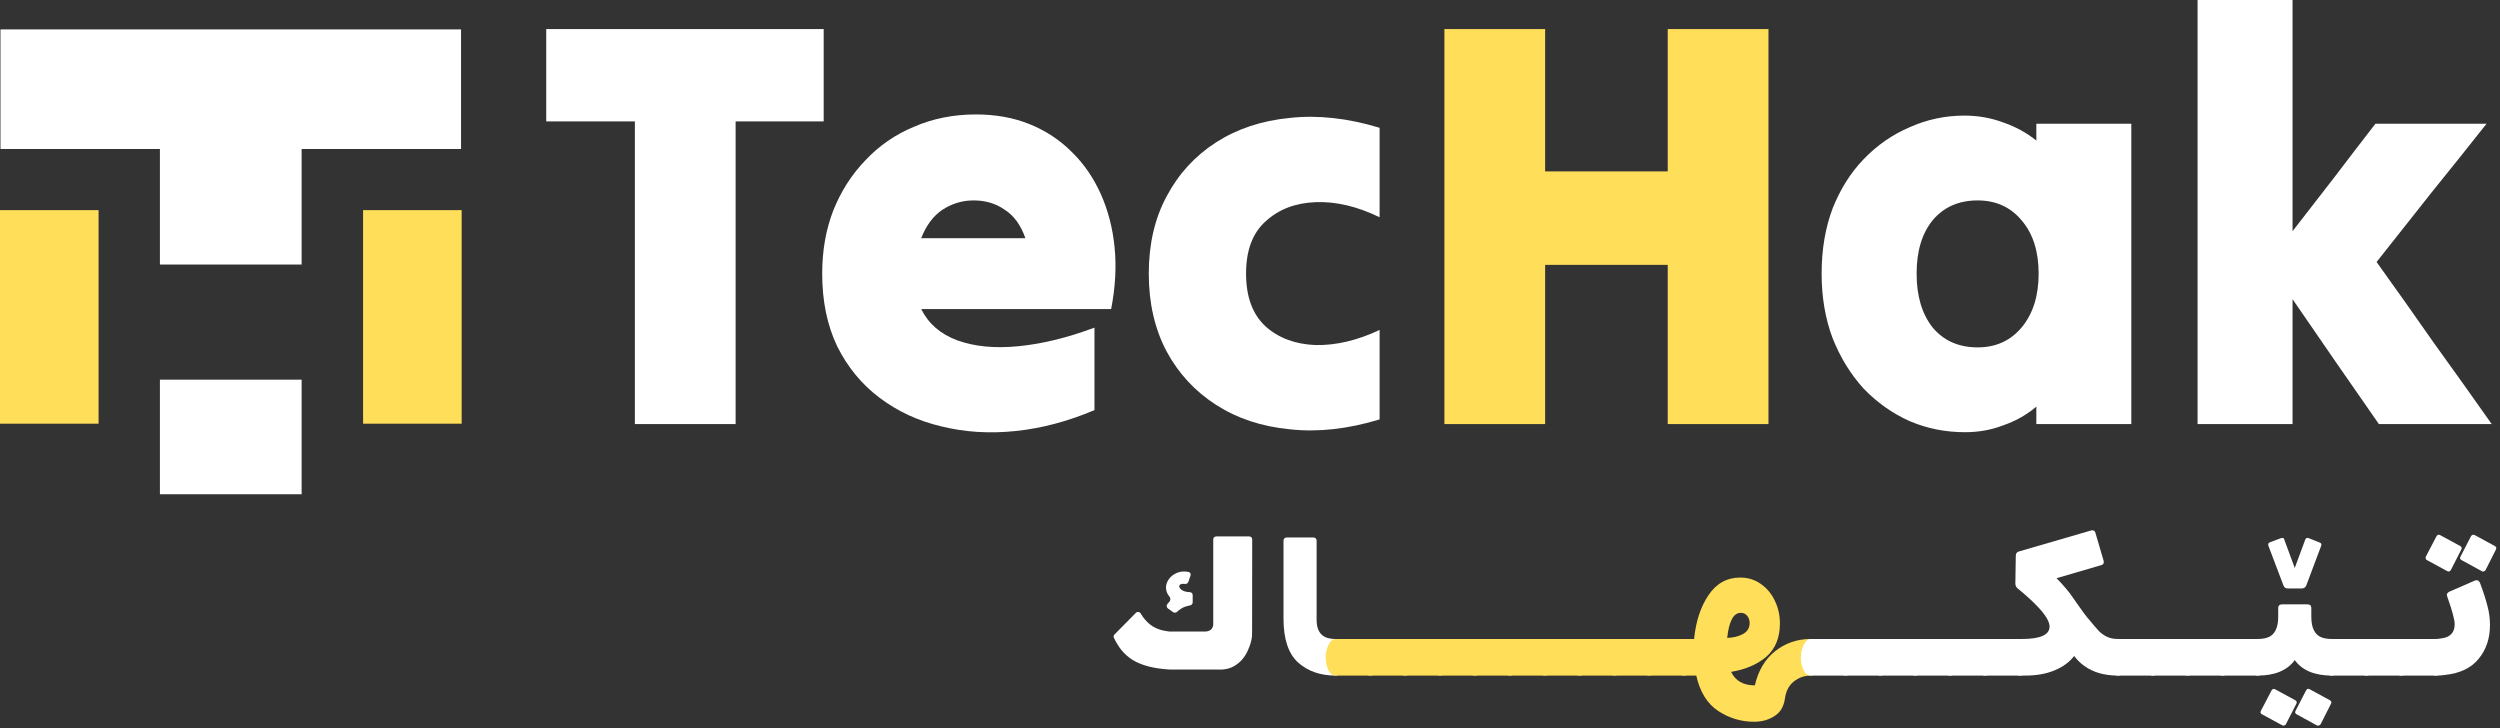 <svg width="429" height="125" viewBox="0 0 429 125" fill="none" xmlns="http://www.w3.org/2000/svg">
<rect x="0" y="0" width="429" height="125" fill="#333333" stroke="none"/>
<path d="M51.758 65.151V84.812H27.44V65.151H51.758ZM79.116 25.565H51.758V45.393H27.44V25.565H0.082V5.047H79.116V25.565Z" fill="white"/>
<rect y="36.057" width="16.915" height="36.649" fill="#FFDE5A"/>
<rect x="62.305" y="36.057" width="16.915" height="36.649" fill="#FFDE5A"/>
<path d="M108.946 72.769C108.946 64.196 108.946 55.557 108.946 46.851C108.946 38.079 108.946 29.407 108.946 20.834C106.443 20.834 103.908 20.834 101.34 20.834C98.772 20.834 96.237 20.834 93.734 20.834C93.734 18.242 93.734 15.617 93.734 12.959C93.734 10.234 93.734 7.576 93.734 4.984C101.57 4.984 109.505 4.984 117.539 4.984C125.572 4.984 133.507 4.984 141.343 4.984C141.343 7.576 141.343 10.234 141.343 12.959C141.343 15.617 141.343 18.242 141.343 20.834C138.907 20.834 136.405 20.834 133.837 20.834C131.268 20.834 128.733 20.834 126.231 20.834C126.231 29.407 126.231 38.079 126.231 46.851C126.231 55.557 126.231 64.196 126.231 72.769C123.399 72.769 120.535 72.769 117.638 72.769C114.74 72.769 111.843 72.769 108.946 72.769Z" fill="white"/>
<path d="M187.809 70.376C183.265 72.304 178.754 73.5 174.277 73.965C169.799 74.43 165.552 74.165 161.535 73.168C157.584 72.237 154.061 70.609 150.966 68.283C147.871 65.957 145.435 63 143.657 59.411C141.945 55.823 141.089 51.669 141.089 46.951C141.089 43.03 141.714 39.441 142.965 36.185C144.282 32.862 146.126 29.971 148.497 27.513C150.867 24.987 153.666 23.06 156.892 21.731C160.119 20.335 163.642 19.638 167.461 19.638C170.885 19.638 173.98 20.203 176.746 21.332C179.512 22.462 181.915 24.057 183.956 26.117C185.998 28.111 187.644 30.503 188.895 33.294C190.146 36.085 190.937 39.142 191.266 42.465C191.595 45.788 191.397 49.31 190.673 53.032C185.273 53.032 179.841 53.032 174.375 53.032C168.91 53.032 163.477 53.032 158.078 53.032C159.329 55.557 161.403 57.351 164.301 58.414C167.264 59.478 170.754 59.81 174.771 59.411C178.853 59.013 183.199 57.949 187.809 56.221C187.809 58.547 187.809 60.907 187.809 63.299C187.809 65.691 187.809 68.051 187.809 70.376ZM167.066 34.391C165.157 34.391 163.379 34.922 161.732 35.986C160.152 37.049 158.934 38.677 158.078 40.87C161.041 40.87 164.004 40.87 166.967 40.87C169.996 40.87 172.993 40.87 175.956 40.87C175.166 38.611 173.98 36.983 172.4 35.986C170.885 34.922 169.108 34.391 167.066 34.391Z" fill="white"/>
<path d="M197.131 46.951C197.131 41.9 198.152 37.481 200.193 33.693C202.235 29.839 205.066 26.748 208.688 24.422C212.309 22.096 216.524 20.701 221.331 20.236C226.138 19.704 231.274 20.269 236.74 21.93C236.74 24.456 236.74 27.014 236.74 29.606C236.74 32.198 236.74 34.756 236.74 37.282C232.92 35.421 229.266 34.557 225.776 34.69C222.286 34.823 219.421 35.919 217.182 37.979C214.943 39.973 213.824 42.964 213.824 46.951C213.824 50.938 214.943 53.962 217.182 56.022C219.421 58.016 222.286 59.079 225.776 59.212C229.266 59.278 232.92 58.414 236.74 56.62C236.74 59.145 236.74 61.704 236.74 64.296C236.74 66.888 236.74 69.446 236.74 71.972C231.274 73.633 226.138 74.198 221.331 73.666C216.524 73.201 212.309 71.805 208.688 69.479C205.066 67.153 202.235 64.097 200.193 60.309C198.152 56.454 197.131 52.002 197.131 46.951Z" fill="white"/>
<path d="M265.145 72.769C262.314 72.769 259.449 72.769 256.552 72.769C253.655 72.769 250.757 72.769 247.86 72.769C247.86 61.604 247.86 50.307 247.86 38.877C247.86 27.446 247.86 16.149 247.86 4.984C250.757 4.984 253.655 4.984 256.552 4.984C259.449 4.984 262.314 4.984 265.145 4.984C265.145 9.038 265.145 13.125 265.145 17.245C265.145 21.299 265.145 25.353 265.145 29.407C268.635 29.407 272.158 29.407 275.714 29.407C279.27 29.407 282.76 29.407 286.184 29.407C286.184 25.353 286.184 21.299 286.184 17.245C286.184 13.125 286.184 9.038 286.184 4.984C289.082 4.984 291.979 4.984 294.876 4.984C297.774 4.984 300.638 4.984 303.47 4.984C303.47 16.149 303.47 27.446 303.47 38.877C303.47 50.307 303.47 61.604 303.47 72.769C300.638 72.769 297.774 72.769 294.876 72.769C291.979 72.769 289.082 72.769 286.184 72.769C286.184 68.25 286.184 63.698 286.184 59.112C286.184 54.46 286.184 49.908 286.184 45.456C282.76 45.456 279.27 45.456 275.714 45.456C272.158 45.456 268.635 45.456 265.145 45.456C265.145 49.908 265.145 54.46 265.145 59.112C265.145 63.698 265.145 68.25 265.145 72.769Z" fill="#FFDE5A"/>
<path d="M349.435 72.769C349.435 72.237 349.435 71.739 349.435 71.274C349.435 70.742 349.435 70.244 349.435 69.778C347.789 71.174 345.912 72.237 343.805 72.968C341.764 73.766 339.558 74.165 337.187 74.165C333.829 74.165 330.668 73.533 327.705 72.27C324.742 70.941 322.108 69.081 319.803 66.688C317.564 64.229 315.786 61.339 314.469 58.016C313.218 54.693 312.592 51.005 312.592 46.951C312.592 42.831 313.218 39.109 314.469 35.786C315.786 32.464 317.564 29.639 319.803 27.313C322.108 24.921 324.742 23.093 327.705 21.831C330.668 20.502 333.796 19.837 337.088 19.837C339.459 19.837 341.698 20.236 343.805 21.033C345.912 21.764 347.789 22.794 349.435 24.123C349.435 23.592 349.435 23.093 349.435 22.628C349.435 22.163 349.435 21.698 349.435 21.233C352.135 21.233 354.868 21.233 357.633 21.233C360.399 21.233 363.099 21.233 365.733 21.233C365.733 29.739 365.733 38.345 365.733 47.051C365.733 55.69 365.733 64.263 365.733 72.769C363.099 72.769 360.399 72.769 357.633 72.769C354.868 72.769 352.135 72.769 349.435 72.769ZM339.36 59.611C342.521 59.611 345.056 58.448 346.966 56.122C348.875 53.796 349.83 50.739 349.83 46.951C349.83 43.163 348.875 40.139 346.966 37.88C345.056 35.554 342.521 34.391 339.36 34.391C336.133 34.391 333.565 35.52 331.656 37.78C329.812 40.039 328.89 43.096 328.89 46.951C328.89 50.805 329.812 53.895 331.656 56.221C333.565 58.481 336.133 59.611 339.36 59.611Z" fill="white"/>
<path d="M377.103 72.769C377.103 60.74 377.103 48.612 377.103 36.385C377.103 24.157 377.103 12.028 377.103 0C379.803 0 382.536 0 385.301 0C388.067 0 390.767 0 393.401 0C393.401 6.513 393.401 13.125 393.401 19.837C393.401 26.549 393.401 33.161 393.401 39.674C395.771 36.617 398.142 33.56 400.513 30.503C402.883 27.38 405.254 24.29 407.624 21.233C410.785 21.233 413.946 21.233 417.107 21.233C420.333 21.233 423.527 21.233 426.688 21.233C423.593 25.154 420.432 29.108 417.205 33.095C414.045 37.082 410.917 41.036 407.822 44.957C411.114 49.543 414.407 54.195 417.699 58.913C421.058 63.565 424.35 68.183 427.577 72.769C424.35 72.769 421.123 72.769 417.897 72.769C414.67 72.769 411.444 72.769 408.217 72.769C405.781 69.247 403.311 65.691 400.809 62.103C398.307 58.448 395.837 54.859 393.401 51.337C393.401 54.859 393.401 58.448 393.401 62.103C393.401 65.691 393.401 69.247 393.401 72.769C390.767 72.769 388.067 72.769 385.301 72.769C382.536 72.769 379.803 72.769 377.103 72.769Z" fill="white"/>
<path d="M229.183 115.929C226.566 115.929 224.424 115.182 222.754 113.687C221.085 112.167 220.25 109.663 220.25 106.174V92.794C220.25 92.62 220.3 92.483 220.4 92.383C220.499 92.283 220.636 92.233 220.811 92.233H225.37C225.545 92.233 225.682 92.283 225.782 92.383C225.881 92.483 225.931 92.62 225.931 92.794V106.324C225.931 107.445 226.193 108.28 226.716 108.828C227.239 109.376 228.061 109.65 229.183 109.65C229.656 109.65 230.055 109.949 230.379 110.547C230.703 111.145 230.865 111.88 230.865 112.752C230.865 113.624 230.703 114.372 230.379 114.995C230.055 115.618 229.656 115.929 229.183 115.929Z" fill="white"/>
<path d="M229.166 115.929C228.693 115.929 228.294 115.63 227.97 115.032C227.646 114.409 227.484 113.662 227.484 112.79C227.509 111.918 227.683 111.183 228.007 110.585C228.331 109.962 228.73 109.65 229.203 109.65H235.146C235.619 109.65 236.018 109.949 236.342 110.547C236.666 111.145 236.828 111.88 236.828 112.752C236.828 113.624 236.666 114.372 236.342 114.995C236.018 115.618 235.619 115.929 235.146 115.929H229.166Z" fill="#FFDE5A"/>
<path d="M235.152 115.929C234.678 115.929 234.28 115.63 233.956 115.032C233.632 114.409 233.47 113.662 233.47 112.79C233.495 111.918 233.669 111.183 233.993 110.585C234.317 109.962 234.716 109.65 235.189 109.65H241.132C241.605 109.65 242.004 109.949 242.328 110.547C242.652 111.145 242.814 111.88 242.814 112.752C242.814 113.624 242.652 114.372 242.328 114.995C242.004 115.618 241.605 115.929 241.132 115.929H235.152Z" fill="#FFDE5A"/>
<path d="M241.138 115.929C240.664 115.929 240.266 115.63 239.942 115.032C239.618 114.409 239.456 113.662 239.456 112.79C239.481 111.918 239.655 111.183 239.979 110.585C240.303 109.962 240.702 109.65 241.175 109.65H247.118C247.591 109.65 247.99 109.949 248.314 110.547C248.638 111.145 248.8 111.88 248.8 112.752C248.8 113.624 248.638 114.372 248.314 114.995C247.99 115.618 247.591 115.929 247.118 115.929H241.138Z" fill="#FFDE5A"/>
<path d="M247.124 115.929C246.65 115.929 246.251 115.63 245.928 115.032C245.604 114.409 245.442 113.662 245.442 112.79C245.467 111.918 245.641 111.183 245.965 110.585C246.289 109.962 246.687 109.65 247.161 109.65H253.104C253.577 109.65 253.976 109.949 254.3 110.547C254.623 111.145 254.785 111.88 254.785 112.752C254.785 113.624 254.623 114.372 254.3 114.995C253.976 115.618 253.577 115.929 253.104 115.929H247.124Z" fill="#FFDE5A"/>
<path d="M253.109 115.929C252.636 115.929 252.237 115.63 251.913 115.032C251.589 114.409 251.427 113.662 251.427 112.79C251.452 111.918 251.627 111.183 251.951 110.585C252.275 109.962 252.673 109.65 253.147 109.65H259.089C259.563 109.65 259.961 109.949 260.285 110.547C260.609 111.145 260.771 111.88 260.771 112.752C260.771 113.624 260.609 114.372 260.285 114.995C259.961 115.618 259.563 115.929 259.089 115.929H253.109Z" fill="#FFDE5A"/>
<path d="M259.095 115.929C258.622 115.929 258.223 115.63 257.899 115.032C257.575 114.409 257.413 113.662 257.413 112.79C257.438 111.918 257.613 111.183 257.937 110.585C258.26 109.962 258.659 109.65 259.133 109.65H265.075C265.549 109.65 265.947 109.949 266.271 110.547C266.595 111.145 266.757 111.88 266.757 112.752C266.757 113.624 266.595 114.372 266.271 114.995C265.947 115.618 265.549 115.929 265.075 115.929H259.095Z" fill="#FFDE5A"/>
<path d="M265.081 115.929C264.608 115.929 264.209 115.63 263.885 115.032C263.561 114.409 263.399 113.662 263.399 112.79C263.424 111.918 263.599 111.183 263.922 110.585C264.246 109.962 264.645 109.65 265.118 109.65H271.061C271.534 109.65 271.933 109.949 272.257 110.547C272.581 111.145 272.743 111.88 272.743 112.752C272.743 113.624 272.581 114.372 272.257 114.995C271.933 115.618 271.534 115.929 271.061 115.929H265.081Z" fill="#FFDE5A"/>
<path d="M271.067 115.929C270.593 115.929 270.195 115.63 269.871 115.032C269.547 114.409 269.385 113.662 269.385 112.79C269.41 111.918 269.584 111.183 269.908 110.585C270.232 109.962 270.631 109.65 271.104 109.65H277.047C277.52 109.65 277.919 109.949 278.243 110.547C278.567 111.145 278.729 111.88 278.729 112.752C278.729 113.624 278.567 114.372 278.243 114.995C277.919 115.618 277.52 115.929 277.047 115.929H271.067Z" fill="#FFDE5A"/>
<path d="M277.053 115.929C276.579 115.929 276.181 115.63 275.857 115.032C275.533 114.409 275.371 113.662 275.371 112.79C275.396 111.918 275.57 111.183 275.894 110.585C276.218 109.962 276.617 109.65 277.09 109.65H283.033C283.506 109.65 283.905 109.949 284.229 110.547C284.553 111.145 284.715 111.88 284.715 112.752C284.715 113.624 284.553 114.372 284.229 114.995C283.905 115.618 283.506 115.929 283.033 115.929H277.053Z" fill="#FFDE5A"/>
<path d="M283.039 115.929C282.565 115.929 282.166 115.63 281.843 115.032C281.519 114.409 281.357 113.662 281.357 112.79C281.382 111.918 281.556 111.183 281.88 110.585C282.204 109.962 282.603 109.65 283.076 109.65H289.019C289.492 109.65 289.891 109.949 290.215 110.547C290.538 111.145 290.7 111.88 290.7 112.752C290.7 113.624 290.538 114.372 290.215 114.995C289.891 115.618 289.492 115.929 289.019 115.929H283.039Z" fill="#FFDE5A"/>
<path d="M300.984 123.853C298.767 123.853 296.711 123.23 294.818 121.984C292.949 120.738 291.703 118.72 291.08 115.929H289.024C288.551 115.929 288.152 115.63 287.828 115.032C287.505 114.409 287.343 113.662 287.343 112.79C287.343 111.918 287.505 111.183 287.828 110.585C288.152 109.962 288.551 109.65 289.024 109.65H290.706C291.005 106.635 291.828 104.131 293.173 102.138C294.519 100.12 296.337 99.11 298.63 99.11C299.95 99.11 301.121 99.472 302.143 100.194C303.19 100.917 303.999 101.889 304.572 103.11C305.146 104.306 305.432 105.589 305.432 106.959C305.432 109.426 304.66 111.332 303.115 112.678C301.595 113.998 299.577 114.87 297.06 115.294C297.808 116.839 299.166 117.611 301.134 117.611C301.707 115.094 302.866 113.138 304.61 111.743C306.379 110.348 308.41 109.65 310.702 109.65C311.175 109.65 311.574 109.962 311.898 110.585C312.222 111.207 312.384 111.967 312.384 112.864C312.384 113.712 312.222 114.434 311.898 115.032C311.574 115.63 311.175 115.929 310.702 115.929C309.655 115.929 308.696 116.266 307.824 116.938C306.977 117.611 306.466 118.595 306.292 119.891C306.092 121.261 305.494 122.258 304.498 122.881C303.501 123.529 302.33 123.853 300.984 123.853ZM296.387 109.463C297.384 109.438 298.269 109.227 299.041 108.828C299.838 108.404 300.237 107.769 300.237 106.922C300.237 106.423 300.1 106.012 299.826 105.688C299.552 105.34 299.19 105.165 298.742 105.165C298.069 105.165 297.546 105.539 297.172 106.286C296.798 107.009 296.537 108.068 296.387 109.463Z" fill="#FFDE5A"/>
<path d="M310.705 115.929C310.231 115.929 309.833 115.63 309.509 115.032C309.185 114.409 309.023 113.662 309.023 112.79C309.048 111.918 309.222 111.183 309.546 110.585C309.87 109.962 310.269 109.65 310.742 109.65H316.685C317.158 109.65 317.557 109.949 317.881 110.547C318.205 111.145 318.367 111.88 318.367 112.752C318.367 113.624 318.205 114.372 317.881 114.995C317.557 115.618 317.158 115.929 316.685 115.929H310.705Z" fill="white"/>
<path d="M316.691 115.929C316.217 115.929 315.819 115.63 315.495 115.032C315.171 114.409 315.009 113.662 315.009 112.79C315.034 111.918 315.208 111.183 315.532 110.585C315.856 109.962 316.255 109.65 316.728 109.65H322.671C323.144 109.65 323.543 109.949 323.867 110.547C324.191 111.145 324.353 111.88 324.353 112.752C324.353 113.624 324.191 114.372 323.867 114.995C323.543 115.618 323.144 115.929 322.671 115.929H316.691Z" fill="white"/>
<path d="M322.677 115.929C322.203 115.929 321.804 115.63 321.481 115.032C321.157 114.409 320.995 113.662 320.995 112.79C321.02 111.918 321.194 111.183 321.518 110.585C321.842 109.962 322.24 109.65 322.714 109.65H328.657C329.13 109.65 329.529 109.949 329.853 110.547C330.176 111.145 330.338 111.88 330.338 112.752C330.338 113.624 330.176 114.372 329.853 114.995C329.529 115.618 329.13 115.929 328.657 115.929H322.677Z" fill="white"/>
<path d="M328.662 115.929C328.189 115.929 327.79 115.63 327.466 115.032C327.142 114.409 326.981 113.662 326.981 112.79C327.005 111.918 327.18 111.183 327.504 110.585C327.828 109.962 328.226 109.65 328.7 109.65H334.642C335.116 109.65 335.514 109.949 335.838 110.547C336.162 111.145 336.324 111.88 336.324 112.752C336.324 113.624 336.162 114.372 335.838 114.995C335.514 115.618 335.116 115.929 334.642 115.929H328.662Z" fill="white"/>
<path d="M334.648 115.929C334.175 115.929 333.776 115.63 333.452 115.032C333.128 114.409 332.966 113.662 332.966 112.79C332.991 111.918 333.166 111.183 333.49 110.585C333.814 109.962 334.212 109.65 334.686 109.65H340.628C341.102 109.65 341.5 109.949 341.824 110.547C342.148 111.145 342.31 111.88 342.31 112.752C342.31 113.624 342.148 114.372 341.824 114.995C341.5 115.618 341.102 115.929 340.628 115.929H334.648Z" fill="white"/>
<path d="M340.634 115.929C340.161 115.929 339.762 115.63 339.438 115.032C339.114 114.409 338.952 113.662 338.952 112.79C338.977 111.918 339.152 111.183 339.475 110.585C339.799 109.962 340.198 109.65 340.671 109.65H346.614C347.087 109.65 347.486 109.949 347.81 110.547C348.134 111.145 348.296 111.88 348.296 112.752C348.296 113.624 348.134 114.372 347.81 114.995C347.486 115.618 347.087 115.929 346.614 115.929H340.634Z" fill="white"/>
<path d="M346.62 115.929C346.146 115.929 345.748 115.63 345.424 115.032C345.1 114.409 344.938 113.662 344.938 112.79C344.938 111.918 345.1 111.183 345.424 110.585C345.748 109.962 346.146 109.65 346.62 109.65H346.956C350.121 109.65 351.703 108.94 351.703 107.52C351.703 106.648 350.993 105.477 349.573 104.007C348.8 103.184 347.704 102.188 346.284 101.017C345.985 100.792 345.835 100.493 345.835 100.12L345.91 95.373C345.91 94.974 346.097 94.725 346.47 94.625L358.804 91.037C358.854 91.013 358.941 91 359.066 91C359.34 91 359.514 91.162 359.589 91.486L360.972 96.195L361.009 96.457C361.009 96.731 360.86 96.905 360.561 96.98L352.899 99.222C353.696 100.02 354.456 100.879 355.179 101.801C355.627 102.424 356.013 102.972 356.337 103.446C357.309 104.866 358.057 105.863 358.58 106.436C359.253 107.258 359.788 107.881 360.187 108.305C360.586 108.703 361.047 109.027 361.57 109.276C362.093 109.526 362.716 109.65 363.439 109.65C363.912 109.65 364.311 109.949 364.635 110.547C364.959 111.145 365.121 111.88 365.121 112.752C365.121 113.624 364.959 114.372 364.635 114.995C364.311 115.618 363.912 115.929 363.439 115.929C361.121 115.929 359.203 115.381 357.683 114.285C357.01 113.811 356.425 113.238 355.926 112.565C355.129 113.612 354.008 114.434 352.563 115.032C351.142 115.63 349.46 115.929 347.517 115.929H346.62Z" fill="white"/>
<path d="M363.446 115.929C362.973 115.929 362.574 115.63 362.25 115.032C361.926 114.409 361.764 113.662 361.764 112.79C361.789 111.918 361.963 111.183 362.287 110.585C362.611 109.962 363.01 109.65 363.483 109.65H369.426C369.899 109.65 370.298 109.949 370.622 110.547C370.946 111.145 371.108 111.88 371.108 112.752C371.108 113.624 370.946 114.372 370.622 114.995C370.298 115.618 369.899 115.929 369.426 115.929H363.446Z" fill="white"/>
<path d="M369.432 115.929C368.958 115.929 368.56 115.63 368.236 115.032C367.912 114.409 367.75 113.662 367.75 112.79C367.775 111.918 367.949 111.183 368.273 110.585C368.597 109.962 368.996 109.65 369.469 109.65H375.412C375.885 109.65 376.284 109.949 376.608 110.547C376.932 111.145 377.094 111.88 377.094 112.752C377.094 113.624 376.932 114.372 376.608 114.995C376.284 115.618 375.885 115.929 375.412 115.929H369.432Z" fill="white"/>
<path d="M375.418 115.929C374.944 115.929 374.546 115.63 374.222 115.032C373.898 114.409 373.736 113.662 373.736 112.79C373.761 111.918 373.935 111.183 374.259 110.585C374.583 109.962 374.982 109.65 375.455 109.65H381.398C381.871 109.65 382.27 109.949 382.594 110.547C382.918 111.145 383.08 111.88 383.08 112.752C383.08 113.624 382.918 114.372 382.594 114.995C382.27 115.618 381.871 115.929 381.398 115.929H375.418Z" fill="white"/>
<path d="M381.403 115.929C380.93 115.929 380.531 115.63 380.208 115.032C379.884 114.409 379.722 113.662 379.722 112.79C379.747 111.918 379.921 111.183 380.245 110.585C380.569 109.962 380.967 109.65 381.441 109.65H387.384C387.857 109.65 388.256 109.949 388.579 110.547C388.903 111.145 389.065 111.88 389.065 112.752C389.065 113.624 388.903 114.372 388.579 114.995C388.256 115.618 387.857 115.929 387.384 115.929H381.403Z" fill="white"/>
<path d="M387.427 115.929C386.953 115.929 386.555 115.63 386.231 115.032C385.907 114.409 385.745 113.662 385.745 112.79C385.745 111.918 385.907 111.183 386.231 110.585C386.555 109.962 386.953 109.65 387.427 109.65C388.249 109.65 388.909 109.526 389.408 109.276C389.906 109.027 390.28 108.629 390.529 108.08C390.803 107.532 390.94 106.76 390.94 105.763V104.343C390.94 103.919 391.164 103.708 391.613 103.708H395.948C396.397 103.708 396.621 103.919 396.621 104.343V105.763C396.621 106.76 396.758 107.532 397.032 108.08C397.281 108.629 397.655 109.027 398.153 109.276C398.652 109.526 399.312 109.65 400.134 109.65C400.608 109.65 401.006 109.962 401.33 110.585C401.654 111.183 401.816 111.918 401.816 112.79C401.816 113.662 401.654 114.409 401.33 115.032C401.006 115.63 400.608 115.929 400.134 115.929C397.194 115.929 395.076 115.045 393.78 113.276C392.485 115.045 390.367 115.929 387.427 115.929ZM394.117 122.582C393.992 122.532 393.905 122.445 393.855 122.32C393.83 122.196 393.855 122.071 393.93 121.947L395.724 118.471C395.799 118.346 395.886 118.259 395.986 118.209C396.11 118.184 396.235 118.209 396.359 118.284L399.798 120.153C400.072 120.302 400.134 120.514 399.985 120.788L398.228 124.264C398.153 124.388 398.054 124.463 397.929 124.488C397.829 124.538 397.717 124.538 397.593 124.488L394.117 122.582ZM388.174 122.582C388.05 122.532 387.962 122.445 387.913 122.32C387.888 122.196 387.913 122.071 387.987 121.947L389.781 118.508C389.831 118.383 389.918 118.296 390.043 118.246C390.168 118.197 390.292 118.209 390.417 118.284L393.855 120.153C394.129 120.302 394.192 120.514 394.042 120.788L392.285 124.226C392.211 124.376 392.111 124.463 391.986 124.488C391.862 124.538 391.737 124.525 391.613 124.451L388.174 122.582ZM392.584 100.979C392.211 100.979 391.962 100.805 391.837 100.456L389.258 93.654L389.221 93.467C389.221 93.267 389.32 93.13 389.52 93.056L391.426 92.346C391.476 92.321 391.55 92.308 391.65 92.308C391.849 92.308 391.962 92.408 391.986 92.607L393.78 97.466L395.574 92.607C395.674 92.333 395.873 92.246 396.172 92.346L398.041 93.093C398.34 93.193 398.427 93.392 398.303 93.691L395.761 100.456C395.612 100.805 395.35 100.979 394.976 100.979H392.584Z" fill="white"/>
<path d="M400.091 115.929C399.618 115.929 399.219 115.63 398.895 115.032C398.571 114.409 398.409 113.662 398.409 112.79C398.434 111.918 398.608 111.183 398.932 110.585C399.256 109.962 399.655 109.65 400.128 109.65H406.071C406.544 109.65 406.943 109.949 407.267 110.547C407.591 111.145 407.753 111.88 407.753 112.752C407.753 113.624 407.591 114.372 407.267 114.995C406.943 115.618 406.544 115.929 406.071 115.929H400.091Z" fill="white"/>
<path d="M406.077 115.929C405.603 115.929 405.205 115.63 404.881 115.032C404.557 114.409 404.395 113.662 404.395 112.79C404.42 111.918 404.594 111.183 404.918 110.585C405.242 109.962 405.641 109.65 406.114 109.65H412.057C412.53 109.65 412.929 109.949 413.253 110.547C413.577 111.145 413.739 111.88 413.739 112.752C413.739 113.624 413.577 114.372 413.253 114.995C412.929 115.618 412.53 115.929 412.057 115.929H406.077Z" fill="white"/>
<path d="M412.063 115.929C411.589 115.929 411.191 115.63 410.867 115.032C410.543 114.409 410.381 113.662 410.381 112.79C410.406 111.918 410.58 111.183 410.904 110.585C411.228 109.962 411.627 109.65 412.1 109.65H418.043C418.516 109.65 418.915 109.949 419.239 110.547C419.563 111.145 419.725 111.88 419.725 112.752C419.725 113.624 419.563 114.372 419.239 114.995C418.915 115.618 418.516 115.929 418.043 115.929H412.063Z" fill="white"/>
<path d="M418.049 115.929C417.575 115.929 417.176 115.63 416.853 115.032C416.529 114.409 416.367 113.662 416.367 112.79C416.367 111.918 416.529 111.183 416.853 110.585C417.176 109.962 417.575 109.65 418.049 109.65C418.248 109.65 418.472 109.625 418.721 109.575C420.391 109.426 421.225 108.604 421.225 107.109C421.225 106.361 420.802 104.791 419.955 102.399L419.88 102.1C419.88 101.876 420.017 101.689 420.291 101.54L424.664 99.634C424.813 99.584 424.926 99.559 425 99.559C425.225 99.559 425.411 99.708 425.561 100.007C426.134 101.527 426.558 102.835 426.832 103.932C427.131 105.003 427.28 106.112 427.28 107.258C427.28 109.55 426.632 111.482 425.337 113.051C424.066 114.621 422.147 115.543 419.581 115.817C419.107 115.892 418.597 115.929 418.049 115.929ZM422.421 96.12C422.297 96.07 422.21 95.983 422.16 95.859C422.135 95.734 422.16 95.61 422.235 95.485L424.029 92.009C424.103 91.885 424.191 91.81 424.29 91.785C424.415 91.735 424.539 91.748 424.664 91.822L428.102 93.691C428.377 93.841 428.439 94.052 428.289 94.326L426.533 97.802C426.458 97.927 426.358 98.014 426.234 98.064C426.134 98.089 426.022 98.076 425.897 98.026L422.421 96.12ZM416.479 96.12C416.354 96.07 416.279 95.983 416.255 95.859C416.205 95.734 416.217 95.61 416.292 95.485L418.086 92.046C418.136 91.922 418.223 91.835 418.348 91.785C418.472 91.735 418.597 91.748 418.721 91.822L422.16 93.691C422.434 93.841 422.496 94.052 422.347 94.326L420.59 97.765C420.515 97.914 420.416 98.014 420.291 98.064C420.166 98.089 420.042 98.064 419.917 97.989L416.479 96.12Z" fill="white"/>
<path d="M200.685 114.891C199.286 114.802 198.077 114.623 197.058 114.355C196.038 114.088 195.15 113.724 194.392 113.265C193.634 112.793 192.98 112.219 192.431 111.543C191.956 110.944 191.527 110.244 191.144 109.444C191.055 109.258 191.095 109.036 191.24 108.889L194.916 105.16C195.158 104.914 195.57 104.982 195.745 105.279C196.221 106.084 196.789 106.738 197.45 107.239C198.273 107.852 199.332 108.228 200.626 108.368H206.88C207.664 108.317 208.102 107.934 208.193 107.22V92.551C208.193 92.275 208.417 92.051 208.693 92.051H214.378C214.654 92.051 214.878 92.275 214.878 92.551L214.859 108.384C214.859 108.618 214.861 108.996 214.839 109.229C214.813 109.509 214.741 109.866 214.624 110.3C214.506 110.721 214.33 111.186 214.094 111.696C213.872 112.194 213.572 112.672 213.192 113.131C212.813 113.578 212.343 113.966 211.781 114.298C211.232 114.63 210.565 114.827 209.781 114.891H200.685ZM203.92 99.854C203.832 100.11 203.558 100.242 203.29 100.2C203.167 100.181 203.056 100.175 202.959 100.181C202.763 100.193 202.612 100.238 202.508 100.315C202.403 100.391 202.351 100.493 202.351 100.621C202.351 100.735 202.403 100.857 202.508 100.984C202.612 101.112 202.763 101.233 202.959 101.348C203.168 101.45 203.423 101.526 203.723 101.577L204.205 101.616C204.465 101.637 204.664 101.854 204.664 102.115V103.37C204.664 103.624 204.474 103.835 204.225 103.882C204.068 103.912 203.921 103.947 203.782 103.987C203.521 104.051 203.266 104.14 203.018 104.255C202.782 104.37 202.554 104.517 202.331 104.695C202.214 104.783 202.096 104.882 201.978 104.992C201.792 105.164 201.51 105.196 201.304 105.047L200.407 104.401C200.16 104.223 200.128 103.868 200.33 103.641C200.396 103.566 200.462 103.491 200.528 103.414C200.573 103.36 200.619 103.309 200.666 103.259C200.893 103.018 200.892 102.622 200.674 102.373C200.485 102.157 200.345 101.93 200.253 101.692C200.097 101.271 200.051 100.857 200.116 100.449C200.195 100.04 200.364 99.664 200.626 99.32C200.887 98.976 201.214 98.695 201.606 98.478C202.011 98.249 202.456 98.115 202.939 98.076C203.289 98.041 203.642 98.068 203.998 98.158C204.256 98.224 204.381 98.504 204.295 98.755L203.92 99.854Z" fill="white"/>
</svg>
